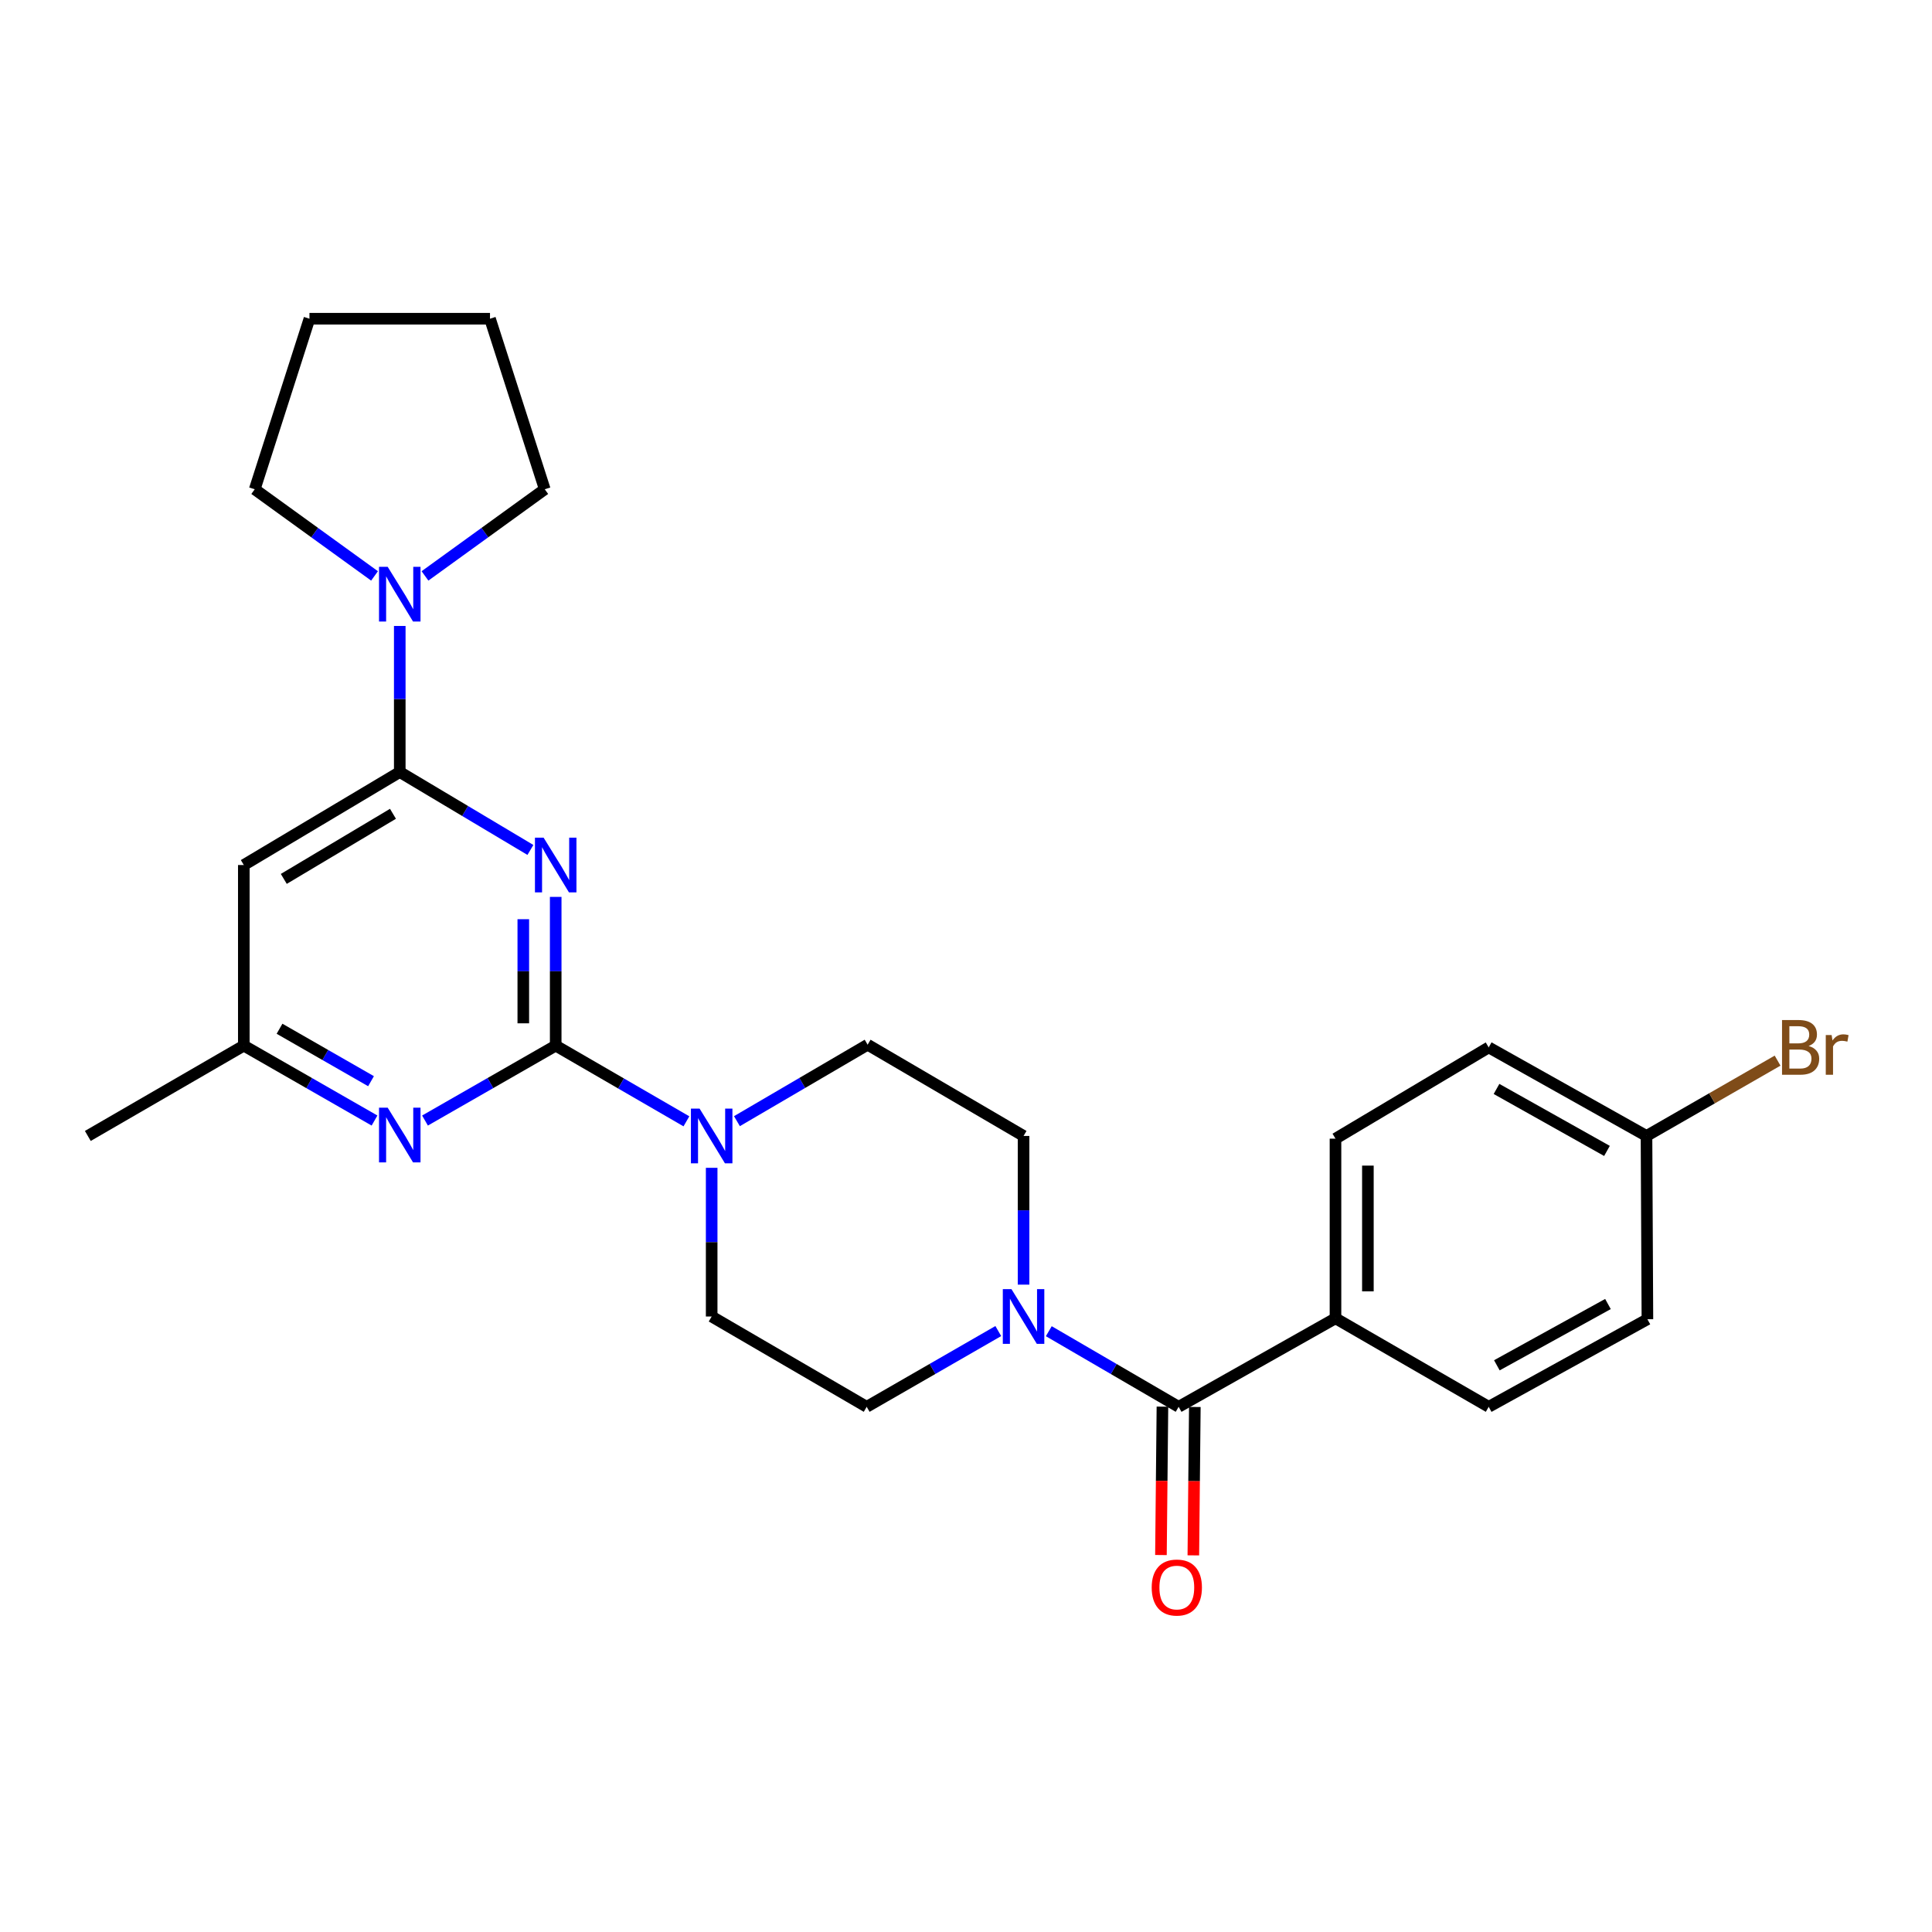 <?xml version='1.0' encoding='iso-8859-1'?>
<svg version='1.1' baseProfile='full'
              xmlns='http://www.w3.org/2000/svg'
                      xmlns:rdkit='http://www.rdkit.org/xml'
                      xmlns:xlink='http://www.w3.org/1999/xlink'
                  xml:space='preserve'
width='1000px' height='1000px' viewBox='0 0 1000 1000'>
<!-- END OF HEADER -->
<rect style='opacity:1.0;fill:#FFFFFF;stroke:none' width='1000' height='1000' x='0' y='0'> </rect>
<path class='bond-0' d='M 287.629,464.232 L 287.629,502.722' style='fill:none;fill-rule:evenodd;stroke:#0000FF;stroke-width:6px;stroke-linecap:butt;stroke-linejoin:miter;stroke-opacity:1' />
<path class='bond-0' d='M 287.629,502.722 L 287.629,541.212' style='fill:none;fill-rule:evenodd;stroke:#000000;stroke-width:6px;stroke-linecap:butt;stroke-linejoin:miter;stroke-opacity:1' />
<path class='bond-0' d='M 270.858,475.779 L 270.858,502.722' style='fill:none;fill-rule:evenodd;stroke:#0000FF;stroke-width:6px;stroke-linecap:butt;stroke-linejoin:miter;stroke-opacity:1' />
<path class='bond-0' d='M 270.858,502.722 L 270.858,529.665' style='fill:none;fill-rule:evenodd;stroke:#000000;stroke-width:6px;stroke-linecap:butt;stroke-linejoin:miter;stroke-opacity:1' />
<path class='bond-1' d='M 274.539,439.928 L 240.728,419.761' style='fill:none;fill-rule:evenodd;stroke:#0000FF;stroke-width:6px;stroke-linecap:butt;stroke-linejoin:miter;stroke-opacity:1' />
<path class='bond-1' d='M 240.728,419.761 L 206.917,399.595' style='fill:none;fill-rule:evenodd;stroke:#000000;stroke-width:6px;stroke-linecap:butt;stroke-linejoin:miter;stroke-opacity:1' />
<path class='bond-2' d='M 287.629,541.212 L 321.458,560.803' style='fill:none;fill-rule:evenodd;stroke:#000000;stroke-width:6px;stroke-linecap:butt;stroke-linejoin:miter;stroke-opacity:1' />
<path class='bond-2' d='M 321.458,560.803 L 355.288,580.394' style='fill:none;fill-rule:evenodd;stroke:#0000FF;stroke-width:6px;stroke-linecap:butt;stroke-linejoin:miter;stroke-opacity:1' />
<path class='bond-3' d='M 287.629,541.212 L 253.806,560.601' style='fill:none;fill-rule:evenodd;stroke:#000000;stroke-width:6px;stroke-linecap:butt;stroke-linejoin:miter;stroke-opacity:1' />
<path class='bond-3' d='M 253.806,560.601 L 219.982,579.99' style='fill:none;fill-rule:evenodd;stroke:#0000FF;stroke-width:6px;stroke-linecap:butt;stroke-linejoin:miter;stroke-opacity:1' />
<path class='bond-6' d='M 206.917,399.595 L 206.917,361.795' style='fill:none;fill-rule:evenodd;stroke:#000000;stroke-width:6px;stroke-linecap:butt;stroke-linejoin:miter;stroke-opacity:1' />
<path class='bond-6' d='M 206.917,361.795 L 206.917,323.996' style='fill:none;fill-rule:evenodd;stroke:#0000FF;stroke-width:6px;stroke-linecap:butt;stroke-linejoin:miter;stroke-opacity:1' />
<path class='bond-7' d='M 206.917,399.595 L 126.195,447.735' style='fill:none;fill-rule:evenodd;stroke:#000000;stroke-width:6px;stroke-linecap:butt;stroke-linejoin:miter;stroke-opacity:1' />
<path class='bond-7' d='M 203.398,421.219 L 146.893,454.918' style='fill:none;fill-rule:evenodd;stroke:#000000;stroke-width:6px;stroke-linecap:butt;stroke-linejoin:miter;stroke-opacity:1' />
<path class='bond-10' d='M 381.438,580.313 L 415.26,560.525' style='fill:none;fill-rule:evenodd;stroke:#0000FF;stroke-width:6px;stroke-linecap:butt;stroke-linejoin:miter;stroke-opacity:1' />
<path class='bond-10' d='M 415.26,560.525 L 449.082,540.737' style='fill:none;fill-rule:evenodd;stroke:#000000;stroke-width:6px;stroke-linecap:butt;stroke-linejoin:miter;stroke-opacity:1' />
<path class='bond-11' d='M 368.36,604.46 L 368.36,642.941' style='fill:none;fill-rule:evenodd;stroke:#0000FF;stroke-width:6px;stroke-linecap:butt;stroke-linejoin:miter;stroke-opacity:1' />
<path class='bond-11' d='M 368.36,642.941 L 368.36,681.422' style='fill:none;fill-rule:evenodd;stroke:#000000;stroke-width:6px;stroke-linecap:butt;stroke-linejoin:miter;stroke-opacity:1' />
<path class='bond-26' d='M 193.85,579.99 L 160.023,560.601' style='fill:none;fill-rule:evenodd;stroke:#0000FF;stroke-width:6px;stroke-linecap:butt;stroke-linejoin:miter;stroke-opacity:1' />
<path class='bond-26' d='M 160.023,560.601 L 126.195,541.212' style='fill:none;fill-rule:evenodd;stroke:#000000;stroke-width:6px;stroke-linecap:butt;stroke-linejoin:miter;stroke-opacity:1' />
<path class='bond-26' d='M 192.042,559.624 L 168.362,546.051' style='fill:none;fill-rule:evenodd;stroke:#0000FF;stroke-width:6px;stroke-linecap:butt;stroke-linejoin:miter;stroke-opacity:1' />
<path class='bond-26' d='M 168.362,546.051 L 144.683,532.479' style='fill:none;fill-rule:evenodd;stroke:#000000;stroke-width:6px;stroke-linecap:butt;stroke-linejoin:miter;stroke-opacity:1' />
<path class='bond-4' d='M 610.059,728.165 L 576.457,708.597' style='fill:none;fill-rule:evenodd;stroke:#000000;stroke-width:6px;stroke-linecap:butt;stroke-linejoin:miter;stroke-opacity:1' />
<path class='bond-4' d='M 576.457,708.597 L 542.856,689.029' style='fill:none;fill-rule:evenodd;stroke:#0000FF;stroke-width:6px;stroke-linecap:butt;stroke-linejoin:miter;stroke-opacity:1' />
<path class='bond-9' d='M 610.059,728.165 L 691.247,682.354' style='fill:none;fill-rule:evenodd;stroke:#000000;stroke-width:6px;stroke-linecap:butt;stroke-linejoin:miter;stroke-opacity:1' />
<path class='bond-14' d='M 601.674,728.08 L 601.288,766.481' style='fill:none;fill-rule:evenodd;stroke:#000000;stroke-width:6px;stroke-linecap:butt;stroke-linejoin:miter;stroke-opacity:1' />
<path class='bond-14' d='M 601.288,766.481 L 600.901,804.882' style='fill:none;fill-rule:evenodd;stroke:#FF0000;stroke-width:6px;stroke-linecap:butt;stroke-linejoin:miter;stroke-opacity:1' />
<path class='bond-14' d='M 618.444,728.249 L 618.057,766.65' style='fill:none;fill-rule:evenodd;stroke:#000000;stroke-width:6px;stroke-linecap:butt;stroke-linejoin:miter;stroke-opacity:1' />
<path class='bond-14' d='M 618.057,766.65 L 617.671,805.051' style='fill:none;fill-rule:evenodd;stroke:#FF0000;stroke-width:6px;stroke-linecap:butt;stroke-linejoin:miter;stroke-opacity:1' />
<path class='bond-5' d='M 516.712,688.953 L 482.654,708.559' style='fill:none;fill-rule:evenodd;stroke:#0000FF;stroke-width:6px;stroke-linecap:butt;stroke-linejoin:miter;stroke-opacity:1' />
<path class='bond-5' d='M 482.654,708.559 L 448.597,728.165' style='fill:none;fill-rule:evenodd;stroke:#000000;stroke-width:6px;stroke-linecap:butt;stroke-linejoin:miter;stroke-opacity:1' />
<path class='bond-28' d='M 529.794,664.925 L 529.794,626.445' style='fill:none;fill-rule:evenodd;stroke:#0000FF;stroke-width:6px;stroke-linecap:butt;stroke-linejoin:miter;stroke-opacity:1' />
<path class='bond-28' d='M 529.794,626.445 L 529.794,587.964' style='fill:none;fill-rule:evenodd;stroke:#000000;stroke-width:6px;stroke-linecap:butt;stroke-linejoin:miter;stroke-opacity:1' />
<path class='bond-21' d='M 219.972,298.09 L 250.968,275.667' style='fill:none;fill-rule:evenodd;stroke:#0000FF;stroke-width:6px;stroke-linecap:butt;stroke-linejoin:miter;stroke-opacity:1' />
<path class='bond-21' d='M 250.968,275.667 L 281.964,253.245' style='fill:none;fill-rule:evenodd;stroke:#000000;stroke-width:6px;stroke-linecap:butt;stroke-linejoin:miter;stroke-opacity:1' />
<path class='bond-22' d='M 193.86,298.092 L 162.855,275.668' style='fill:none;fill-rule:evenodd;stroke:#0000FF;stroke-width:6px;stroke-linecap:butt;stroke-linejoin:miter;stroke-opacity:1' />
<path class='bond-22' d='M 162.855,275.668 L 131.85,253.245' style='fill:none;fill-rule:evenodd;stroke:#000000;stroke-width:6px;stroke-linecap:butt;stroke-linejoin:miter;stroke-opacity:1' />
<path class='bond-8' d='M 126.195,447.735 L 126.195,541.212' style='fill:none;fill-rule:evenodd;stroke:#000000;stroke-width:6px;stroke-linecap:butt;stroke-linejoin:miter;stroke-opacity:1' />
<path class='bond-23' d='M 126.195,541.212 L 45.455,587.964' style='fill:none;fill-rule:evenodd;stroke:#000000;stroke-width:6px;stroke-linecap:butt;stroke-linejoin:miter;stroke-opacity:1' />
<path class='bond-15' d='M 691.247,682.354 L 691.247,589.371' style='fill:none;fill-rule:evenodd;stroke:#000000;stroke-width:6px;stroke-linecap:butt;stroke-linejoin:miter;stroke-opacity:1' />
<path class='bond-15' d='M 708.017,668.406 L 708.017,603.318' style='fill:none;fill-rule:evenodd;stroke:#000000;stroke-width:6px;stroke-linecap:butt;stroke-linejoin:miter;stroke-opacity:1' />
<path class='bond-16' d='M 691.247,682.354 L 770.552,728.165' style='fill:none;fill-rule:evenodd;stroke:#000000;stroke-width:6px;stroke-linecap:butt;stroke-linejoin:miter;stroke-opacity:1' />
<path class='bond-13' d='M 449.082,540.737 L 529.794,587.964' style='fill:none;fill-rule:evenodd;stroke:#000000;stroke-width:6px;stroke-linecap:butt;stroke-linejoin:miter;stroke-opacity:1' />
<path class='bond-12' d='M 368.36,681.422 L 448.597,728.165' style='fill:none;fill-rule:evenodd;stroke:#000000;stroke-width:6px;stroke-linecap:butt;stroke-linejoin:miter;stroke-opacity:1' />
<path class='bond-18' d='M 691.247,589.371 L 770.552,542.134' style='fill:none;fill-rule:evenodd;stroke:#000000;stroke-width:6px;stroke-linecap:butt;stroke-linejoin:miter;stroke-opacity:1' />
<path class='bond-19' d='M 770.552,728.165 L 852.699,682.838' style='fill:none;fill-rule:evenodd;stroke:#000000;stroke-width:6px;stroke-linecap:butt;stroke-linejoin:miter;stroke-opacity:1' />
<path class='bond-19' d='M 774.772,706.682 L 832.275,674.954' style='fill:none;fill-rule:evenodd;stroke:#000000;stroke-width:6px;stroke-linecap:butt;stroke-linejoin:miter;stroke-opacity:1' />
<path class='bond-17' d='M 852.224,587.964 L 852.699,682.838' style='fill:none;fill-rule:evenodd;stroke:#000000;stroke-width:6px;stroke-linecap:butt;stroke-linejoin:miter;stroke-opacity:1' />
<path class='bond-20' d='M 852.224,587.964 L 886.15,568.473' style='fill:none;fill-rule:evenodd;stroke:#000000;stroke-width:6px;stroke-linecap:butt;stroke-linejoin:miter;stroke-opacity:1' />
<path class='bond-20' d='M 886.15,568.473 L 920.075,548.982' style='fill:none;fill-rule:evenodd;stroke:#7F4C19;stroke-width:6px;stroke-linecap:butt;stroke-linejoin:miter;stroke-opacity:1' />
<path class='bond-29' d='M 852.224,587.964 L 770.552,542.134' style='fill:none;fill-rule:evenodd;stroke:#000000;stroke-width:6px;stroke-linecap:butt;stroke-linejoin:miter;stroke-opacity:1' />
<path class='bond-29' d='M 831.766,595.715 L 774.596,563.634' style='fill:none;fill-rule:evenodd;stroke:#000000;stroke-width:6px;stroke-linecap:butt;stroke-linejoin:miter;stroke-opacity:1' />
<path class='bond-24' d='M 281.964,253.245 L 253.622,164.967' style='fill:none;fill-rule:evenodd;stroke:#000000;stroke-width:6px;stroke-linecap:butt;stroke-linejoin:miter;stroke-opacity:1' />
<path class='bond-25' d='M 131.85,253.245 L 160.174,164.967' style='fill:none;fill-rule:evenodd;stroke:#000000;stroke-width:6px;stroke-linecap:butt;stroke-linejoin:miter;stroke-opacity:1' />
<path class='bond-27' d='M 253.622,164.967 L 160.174,164.967' style='fill:none;fill-rule:evenodd;stroke:#000000;stroke-width:6px;stroke-linecap:butt;stroke-linejoin:miter;stroke-opacity:1' />
<path  class='atom-0' d='M 281.369 433.575
L 290.649 448.575
Q 291.569 450.055, 293.049 452.735
Q 294.529 455.415, 294.609 455.575
L 294.609 433.575
L 298.369 433.575
L 298.369 461.895
L 294.489 461.895
L 284.529 445.495
Q 283.369 443.575, 282.129 441.375
Q 280.929 439.175, 280.569 438.495
L 280.569 461.895
L 276.889 461.895
L 276.889 433.575
L 281.369 433.575
' fill='#0000FF'/>
<path  class='atom-3' d='M 362.1 573.804
L 371.38 588.804
Q 372.3 590.284, 373.78 592.964
Q 375.26 595.644, 375.34 595.804
L 375.34 573.804
L 379.1 573.804
L 379.1 602.124
L 375.22 602.124
L 365.26 585.724
Q 364.1 583.804, 362.86 581.604
Q 361.66 579.404, 361.3 578.724
L 361.3 602.124
L 357.62 602.124
L 357.62 573.804
L 362.1 573.804
' fill='#0000FF'/>
<path  class='atom-4' d='M 200.657 573.32
L 209.937 588.32
Q 210.857 589.8, 212.337 592.48
Q 213.817 595.16, 213.897 595.32
L 213.897 573.32
L 217.657 573.32
L 217.657 601.64
L 213.777 601.64
L 203.817 585.24
Q 202.657 583.32, 201.417 581.12
Q 200.217 578.92, 199.857 578.24
L 199.857 601.64
L 196.177 601.64
L 196.177 573.32
L 200.657 573.32
' fill='#0000FF'/>
<path  class='atom-6' d='M 523.534 667.262
L 532.814 682.262
Q 533.734 683.742, 535.214 686.422
Q 536.694 689.102, 536.774 689.262
L 536.774 667.262
L 540.534 667.262
L 540.534 695.582
L 536.654 695.582
L 526.694 679.182
Q 525.534 677.262, 524.294 675.062
Q 523.094 672.862, 522.734 672.182
L 522.734 695.582
L 519.054 695.582
L 519.054 667.262
L 523.534 667.262
' fill='#0000FF'/>
<path  class='atom-7' d='M 200.657 293.374
L 209.937 308.374
Q 210.857 309.854, 212.337 312.534
Q 213.817 315.214, 213.897 315.374
L 213.897 293.374
L 217.657 293.374
L 217.657 321.694
L 213.777 321.694
L 203.817 305.294
Q 202.657 303.374, 201.417 301.174
Q 200.217 298.974, 199.857 298.294
L 199.857 321.694
L 196.177 321.694
L 196.177 293.374
L 200.657 293.374
' fill='#0000FF'/>
<path  class='atom-15' d='M 596.118 821.703
Q 596.118 814.903, 599.478 811.103
Q 602.838 807.303, 609.118 807.303
Q 615.398 807.303, 618.758 811.103
Q 622.118 814.903, 622.118 821.703
Q 622.118 828.583, 618.718 832.503
Q 615.318 836.383, 609.118 836.383
Q 602.878 836.383, 599.478 832.503
Q 596.118 828.623, 596.118 821.703
M 609.118 833.183
Q 613.438 833.183, 615.758 830.303
Q 618.118 827.383, 618.118 821.703
Q 618.118 816.143, 615.758 813.343
Q 613.438 810.503, 609.118 810.503
Q 604.798 810.503, 602.438 813.303
Q 600.118 816.103, 600.118 821.703
Q 600.118 827.423, 602.438 830.303
Q 604.798 833.183, 609.118 833.183
' fill='#FF0000'/>
<path  class='atom-21' d='M 936.135 541.414
Q 938.855 542.174, 940.215 543.854
Q 941.615 545.494, 941.615 547.934
Q 941.615 551.854, 939.095 554.094
Q 936.615 556.294, 931.895 556.294
L 922.375 556.294
L 922.375 527.974
L 930.735 527.974
Q 935.575 527.974, 938.015 529.934
Q 940.455 531.894, 940.455 535.494
Q 940.455 539.774, 936.135 541.414
M 926.175 531.174
L 926.175 540.054
L 930.735 540.054
Q 933.535 540.054, 934.975 538.934
Q 936.455 537.774, 936.455 535.494
Q 936.455 531.174, 930.735 531.174
L 926.175 531.174
M 931.895 553.094
Q 934.655 553.094, 936.135 551.774
Q 937.615 550.454, 937.615 547.934
Q 937.615 545.614, 935.975 544.454
Q 934.375 543.254, 931.295 543.254
L 926.175 543.254
L 926.175 553.094
L 931.895 553.094
' fill='#7F4C19'/>
<path  class='atom-21' d='M 948.055 535.734
L 948.495 538.574
Q 950.655 535.374, 954.175 535.374
Q 955.295 535.374, 956.815 535.774
L 956.215 539.134
Q 954.495 538.734, 953.535 538.734
Q 951.855 538.734, 950.735 539.414
Q 949.655 540.054, 948.775 541.614
L 948.775 556.294
L 945.015 556.294
L 945.015 535.734
L 948.055 535.734
' fill='#7F4C19'/>
</svg>
